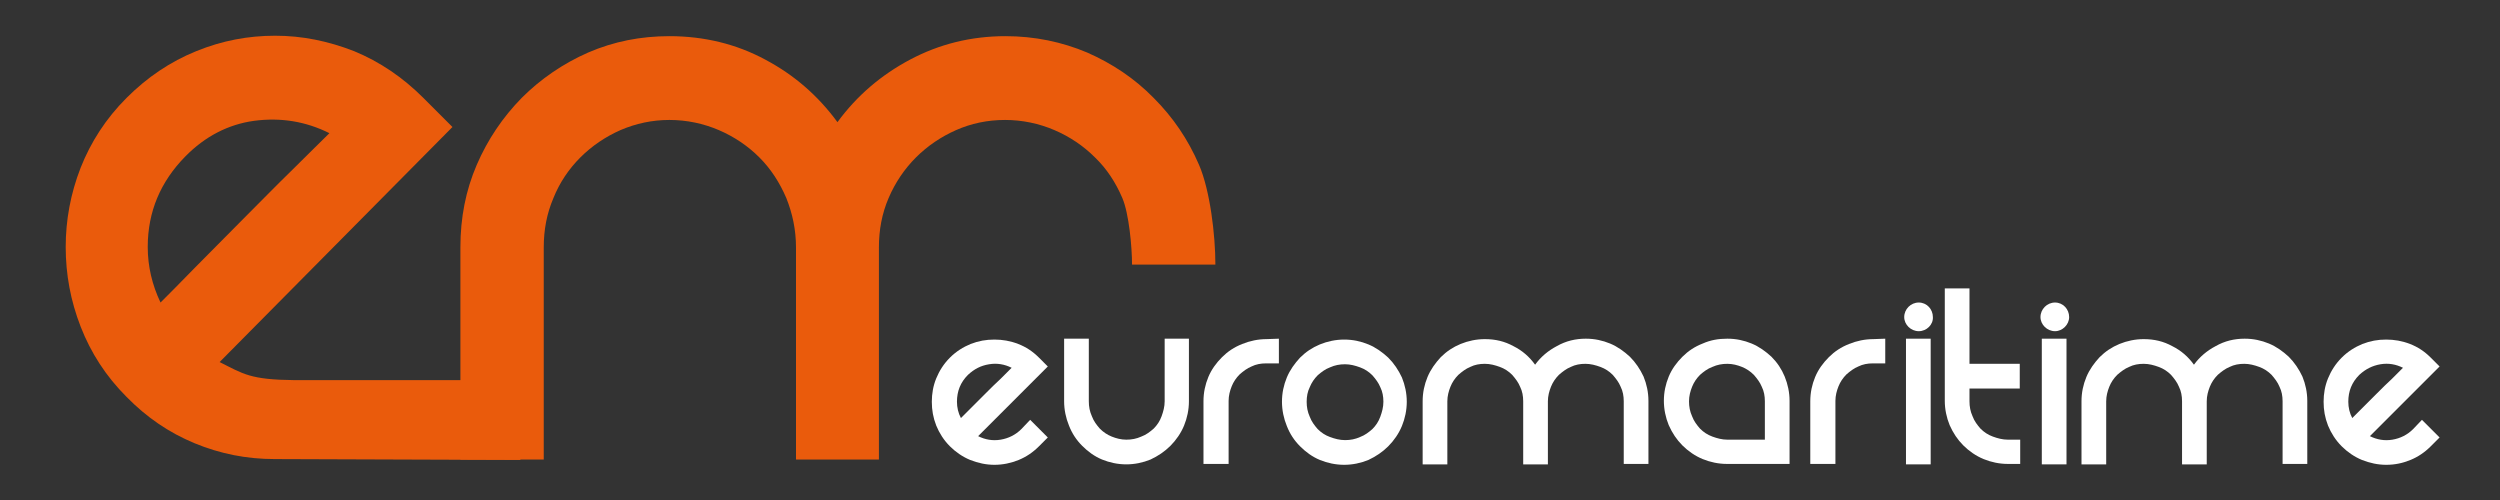 <?xml version="1.0" encoding="utf-8"?>
<!-- Generator: Adobe Illustrator 27.3.0, SVG Export Plug-In . SVG Version: 6.00 Build 0)  -->
<!DOCTYPE svg PUBLIC "-//W3C//DTD SVG 1.0//EN" "http://www.w3.org/TR/2001/REC-SVG-20010904/DTD/svg10.dtd">
<svg version="1.0" id="Layer_1" xmlns:x="http://ns.adobe.com/Extensibility/1.0/" xmlns:i="http://ns.adobe.com/AdobeIllustrator/10.0/" xmlns:graph="http://ns.adobe.com/Graphs/1.0/"
	 xmlns="http://www.w3.org/2000/svg" xmlns:xlink="http://www.w3.org/1999/xlink" x="0px" y="0px" width="566.9px" height="113.4px"
	 viewBox="0 0 566.9 113.4" style="enable-background:new 0 0 566.9 113.4;" xml:space="preserve">
<rect x="0" y="0" width="566.9" height="113.4" fill="#333333" stroke="none"/>
<style type="text/css">
	.st0{fill:#FFFFFF;}
	.st1{fill:#EA5B0C;}
</style>
<g>
	<path class="st0" d="M233.6,95.2l4,4l-2,2c-1.4,1.4-2.9,2.4-4.6,3.1c-1.7,0.7-3.6,1.1-5.5,1.1s-3.7-0.4-5.5-1.1
		c-1.7-0.7-3.3-1.8-4.6-3.1c-1.4-1.4-2.4-3-3.1-4.7c-0.7-1.8-1-3.5-1-5.4c0-1.8,0.3-3.6,1-5.3c0.7-1.7,1.7-3.3,3.1-4.7
		c1.4-1.4,3-2.4,4.7-3.1c1.8-0.7,3.5-1,5.4-1c1.8,0,3.6,0.3,5.4,1c1.8,0.7,3.3,1.7,4.7,3.1l2,2l-15.8,15.8c1.6,0.8,3.3,1.1,5.1,0.8
		c1.8-0.3,3.4-1.1,4.7-2.4L233.6,95.2z M219.5,85c-1.7,1.7-2.5,3.7-2.5,6.1c0,1.3,0.3,2.6,0.9,3.7l2.3-2.3l3.3-3.3
		c1.2-1.2,2.3-2.3,3.4-3.3c1.1-1.1,1.9-1.9,2.5-2.5c-1.6-0.8-3.3-1.1-5.1-0.8C222.4,82.9,220.9,83.7,219.5,85"/>
	<path class="st0" d="M269.6,76.8V91c0,1.9-0.4,3.8-1.1,5.5s-1.8,3.3-3.1,4.6c-1.3,1.3-2.8,2.3-4.5,3.1c-1.7,0.7-3.6,1.1-5.5,1.1
		s-3.8-0.4-5.5-1.1s-3.2-1.8-4.5-3.1c-1.3-1.3-2.3-2.8-3-4.6c-0.7-1.7-1.1-3.6-1.1-5.5V76.8h5.6V91c0,1.2,0.2,2.3,0.7,3.4
		c0.4,1.1,1.1,2,1.8,2.8c0.8,0.8,1.7,1.4,2.7,1.8s2.1,0.7,3.3,0.7c1.2,0,2.3-0.2,3.4-0.7c1.1-0.4,2-1.1,2.8-1.8
		c0.8-0.8,1.4-1.7,1.8-2.8c0.4-1.1,0.7-2.2,0.7-3.4V76.8H269.6z"/>
	<path class="st0" d="M290,76.8v5.6h-2.9c-1.2,0-2.3,0.2-3.3,0.7c-1,0.4-1.9,1.1-2.7,1.8c-0.8,0.8-1.4,1.7-1.8,2.7s-0.7,2.1-0.7,3.3
		v14.3h-5.7V91c0-2,0.4-3.8,1.1-5.5s1.8-3.2,3.1-4.5c1.3-1.3,2.8-2.3,4.6-3c1.7-0.7,3.6-1.1,5.5-1.1L290,76.8L290,76.8z"/>
	<path class="st0" d="M290.7,91.1c0-2,0.4-3.8,1.1-5.5s1.8-3.2,3-4.5c1.3-1.3,2.8-2.3,4.5-3s3.6-1.1,5.5-1.1c2,0,3.8,0.4,5.5,1.1
		s3.2,1.8,4.5,3c1.3,1.3,2.3,2.8,3.1,4.5c0.7,1.7,1.1,3.6,1.1,5.5s-0.4,3.8-1.1,5.5s-1.8,3.3-3.1,4.6c-1.3,1.3-2.8,2.3-4.5,3.1
		c-1.7,0.7-3.6,1.1-5.5,1.1s-3.8-0.4-5.5-1.1s-3.2-1.8-4.5-3.1c-1.3-1.3-2.3-2.8-3-4.6C291.1,94.9,290.7,93,290.7,91.1 M296.3,91.1
		c0,1.2,0.2,2.3,0.7,3.4c0.4,1.1,1.1,2,1.8,2.8c0.8,0.8,1.7,1.4,2.8,1.8c1.1,0.4,2.2,0.7,3.4,0.7c1.2,0,2.3-0.2,3.4-0.7
		c1.1-0.4,2-1.1,2.8-1.8c0.8-0.8,1.4-1.7,1.8-2.8c0.4-1.1,0.7-2.2,0.7-3.4s-0.2-2.3-0.7-3.3c-0.4-1-1.1-1.9-1.8-2.7
		c-0.8-0.8-1.7-1.4-2.8-1.8c-1.1-0.4-2.2-0.7-3.4-0.7c-1.2,0-2.3,0.2-3.4,0.7c-1.1,0.4-2,1.1-2.8,1.8c-0.8,0.8-1.4,1.7-1.8,2.7
		C296.5,88.8,296.3,89.9,296.3,91.1"/>
	<path class="st0" d="M359.6,76.8c2,0,3.8,0.4,5.5,1.1s3.2,1.8,4.5,3c1.3,1.3,2.3,2.8,3.1,4.5c0.7,1.7,1.1,3.6,1.1,5.5v14.3h-5.6V91
		c0-1.2-0.2-2.3-0.7-3.3c-0.4-1-1.1-1.9-1.8-2.7c-0.8-0.8-1.7-1.4-2.8-1.8c-1.1-0.4-2.2-0.7-3.4-0.7c-1.2,0-2.3,0.2-3.3,0.7
		c-1,0.4-1.9,1.1-2.7,1.8c-0.8,0.8-1.4,1.7-1.8,2.7S351,89.8,351,91v14.3h-5.6V91c0-1.2-0.2-2.3-0.7-3.3c-0.4-1-1.1-1.9-1.8-2.7
		c-0.8-0.8-1.7-1.4-2.8-1.8c-1.1-0.4-2.2-0.7-3.4-0.7c-1.2,0-2.3,0.2-3.3,0.7c-1,0.4-1.9,1.1-2.7,1.8c-0.8,0.8-1.4,1.7-1.8,2.7
		s-0.7,2.1-0.7,3.3v14.3h-5.6V91c0-2,0.4-3.8,1.1-5.5s1.8-3.2,3-4.5c1.3-1.3,2.8-2.3,4.5-3s3.6-1.1,5.5-1.1c2.4,0,4.5,0.5,6.5,1.6
		c2,1,3.6,2.4,4.9,4.2c1.3-1.8,3-3.2,4.9-4.2C355.1,77.3,357.3,76.8,359.6,76.8"/>
	<path class="st0" d="M391.7,76.8c2,0,3.8,0.4,5.5,1.1s3.2,1.8,4.5,3c1.3,1.3,2.3,2.8,3,4.5s1.1,3.6,1.1,5.5v14.3h-14.2
		c-1.9,0-3.8-0.4-5.5-1.1s-3.3-1.8-4.6-3.1c-1.3-1.3-2.3-2.8-3.1-4.6c-0.7-1.7-1.1-3.6-1.1-5.5c0-2,0.4-3.8,1.1-5.5s1.8-3.2,3.1-4.5
		c1.3-1.3,2.8-2.3,4.6-3C387.9,77.1,389.7,76.8,391.7,76.8 M400.2,99.6V91c0-1.2-0.2-2.3-0.7-3.3c-0.4-1-1.1-1.9-1.8-2.7
		c-0.8-0.8-1.7-1.4-2.7-1.8s-2.1-0.7-3.3-0.7c-1.2,0-2.3,0.2-3.4,0.7c-1.1,0.4-2,1.1-2.8,1.8c-0.8,0.8-1.4,1.7-1.8,2.7
		S383,89.8,383,91c0,1.2,0.2,2.3,0.7,3.4c0.4,1.1,1.1,2,1.8,2.8c0.8,0.8,1.7,1.4,2.8,1.8c1.1,0.4,2.2,0.7,3.4,0.7h8.5V99.6z"/>
	<path class="st0" d="M427.5,76.8v5.6h-2.8c-1.2,0-2.3,0.2-3.3,0.7c-1,0.4-1.9,1.1-2.7,1.8c-0.8,0.8-1.4,1.7-1.8,2.7
		s-0.7,2.1-0.7,3.3v14.3h-5.7V91c0-2,0.4-3.8,1.1-5.5s1.8-3.2,3.1-4.5c1.3-1.3,2.8-2.3,4.6-3c1.7-0.7,3.6-1.1,5.5-1.1L427.5,76.8
		L427.5,76.8z"/>
	<path class="st0" d="M458.1,99.6v5.6h-2.8c-1.9,0-3.8-0.4-5.5-1.1s-3.3-1.8-4.6-3.1c-1.3-1.3-2.3-2.8-3.1-4.6
		c-0.7-1.7-1.1-3.6-1.1-5.5V65.4h5.6v17.1H458v5.6h-11.4V91c0,1.2,0.2,2.3,0.7,3.4c0.4,1.1,1.1,2,1.8,2.8c0.8,0.8,1.7,1.4,2.8,1.8
		c1.1,0.4,2.2,0.7,3.4,0.7h2.8V99.6z"/>
	<path class="st0" d="M509,76.8c2,0,3.8,0.4,5.5,1.1s3.2,1.8,4.5,3c1.3,1.3,2.3,2.8,3.1,4.5c0.7,1.7,1.1,3.6,1.1,5.5v14.3h-5.6V91
		c0-1.2-0.2-2.3-0.7-3.3c-0.4-1-1.1-1.9-1.8-2.7c-0.8-0.8-1.7-1.4-2.8-1.8c-1.1-0.4-2.2-0.7-3.4-0.7c-1.2,0-2.3,0.2-3.3,0.7
		c-1,0.4-1.9,1.1-2.7,1.8c-0.8,0.8-1.4,1.7-1.8,2.7s-0.7,2.1-0.7,3.3v14.3h-5.6V91c0-1.2-0.2-2.3-0.7-3.3c-0.4-1-1.1-1.9-1.8-2.7
		c-0.8-0.8-1.7-1.4-2.8-1.8c-1.1-0.4-2.2-0.7-3.4-0.7c-1.2,0-2.3,0.2-3.3,0.7c-1,0.4-1.9,1.1-2.7,1.8c-0.8,0.8-1.4,1.7-1.8,2.7
		s-0.7,2.1-0.7,3.3v14.3H472V91c0-2,0.4-3.8,1.1-5.5s1.8-3.2,3-4.5c1.3-1.3,2.8-2.3,4.5-3s3.6-1.1,5.5-1.1c2.4,0,4.5,0.5,6.5,1.6
		c2,1,3.6,2.4,4.9,4.2c1.3-1.8,3-3.2,4.9-4.2C504.5,77.3,506.7,76.8,509,76.8"/>
	<path class="st0" d="M549.2,95.2l4,4l-2,2c-1.4,1.4-2.9,2.4-4.6,3.1c-1.7,0.7-3.5,1.1-5.5,1.1c-1.9,0-3.7-0.4-5.5-1.1
		c-1.7-0.7-3.3-1.8-4.6-3.1c-1.4-1.4-2.4-3-3.1-4.7c-0.7-1.8-1-3.5-1-5.4c0-1.8,0.3-3.6,1-5.3c0.7-1.7,1.7-3.3,3.1-4.7
		c1.4-1.4,3-2.4,4.7-3.1c1.8-0.7,3.5-1,5.4-1c1.8,0,3.6,0.3,5.4,1c1.8,0.7,3.3,1.7,4.7,3.1l2,2l-15.8,15.8c1.6,0.8,3.3,1.1,5.1,0.8
		c1.8-0.3,3.4-1.1,4.7-2.4L549.2,95.2z M535,85c-1.7,1.7-2.5,3.7-2.5,6.1c0,1.3,0.3,2.6,0.9,3.7c0.5-0.5,1.3-1.3,2.3-2.3l3.3-3.3
		c1.2-1.2,2.3-2.3,3.4-3.3c1.1-1.1,1.9-1.9,2.5-2.5c-1.6-0.8-3.3-1.1-5.1-0.8C538,82.9,536.4,83.7,535,85"/>
	<rect x="463" y="76.8" class="st0" width="5.6" height="28.5"/>
	<path class="st0" d="M466,75.1c-1.8,0-3.3-1.5-3.3-3.2c0-1.8,1.5-3.3,3.3-3.3s3.2,1.5,3.2,3.3C469.2,73.6,467.7,75.1,466,75.1"/>
	<rect x="432.2" y="76.8" class="st0" width="5.6" height="28.5"/>
	<path class="st0" d="M435.1,75.1c-1.8,0-3.3-1.5-3.3-3.2c0-1.8,1.5-3.3,3.3-3.3s3.2,1.5,3.2,3.3C438.4,73.6,436.9,75.1,435.1,75.1"
		/>
	<path class="st1" d="M62.3,104.1c-6.4,0-12.4-1.2-18.2-3.6S33.2,94.6,28.7,90c-4.7-4.7-8.1-10-10.4-15.9S14.9,62.2,14.9,56
		c0-6.1,1.1-12.1,3.4-18c2.3-5.8,5.7-11.1,10.4-15.8s9.9-8.2,15.8-10.6s11.8-3.5,17.9-3.5s12,1.2,17.9,3.5c5.8,2.4,11,5.9,15.7,10.6
		l6.6,6.6L49.8,82.1c5.4,2.7,6.9,4,17,4.1H118v18.1L62.3,104.1z M42,35.5C36.4,41.2,33.5,48,33.5,56c0,4.4,1,8.6,2.9,12.6
		c1.7-1.7,4.3-4.3,7.7-7.8c3.5-3.5,7.1-7.2,11-11.1s7.6-7.7,11.2-11.2c3.6-3.6,6.4-6.3,8.4-8.3c-5.4-2.7-11.1-3.6-17.1-2.8
		C51.8,28.2,46.5,30.9,42,35.5"/>
	<path class="st1" d="M256.7,60c0-4-0.7-11.6-2.2-15.1c-1.5-3.5-3.5-6.6-6.2-9.2c-2.6-2.6-5.7-4.7-9.2-6.2s-7.3-2.3-11.2-2.3
		c-4,0-7.7,0.8-11.1,2.3c-3.4,1.5-6.5,3.6-9.1,6.2c-2.6,2.6-4.7,5.7-6.2,9.2s-2.2,7.2-2.2,11.2v48.1h-18.8V56.1
		c0-4-0.8-7.7-2.2-11.2c-1.5-3.5-3.5-6.6-6.1-9.2c-2.6-2.6-5.7-4.7-9.2-6.2s-7.3-2.3-11.2-2.3s-7.6,0.8-11.1,2.3
		c-3.4,1.5-6.5,3.6-9.1,6.2c-2.6,2.6-4.7,5.7-6.1,9.2c-1.5,3.5-2.2,7.2-2.2,11.2v48.1h-18.9V56.1c0-6.7,1.2-12.9,3.7-18.7
		s5.9-10.8,10.2-15.2c4.3-4.3,9.4-7.8,15.1-10.3c5.8-2.5,11.9-3.7,18.4-3.7c7.9,0,15.2,1.8,21.7,5.3c6.6,3.5,12,8.2,16.4,14.2
		c4.4-6,9.9-10.7,16.5-14.2s13.8-5.3,21.6-5.3c6.6,0,12.8,1.3,18.5,3.7c5.7,2.5,10.8,5.9,15.1,10.3c4.4,4.4,7.8,9.4,10.3,15.2
		s3.7,15.9,3.7,22.6"/>
</g>
</svg>
